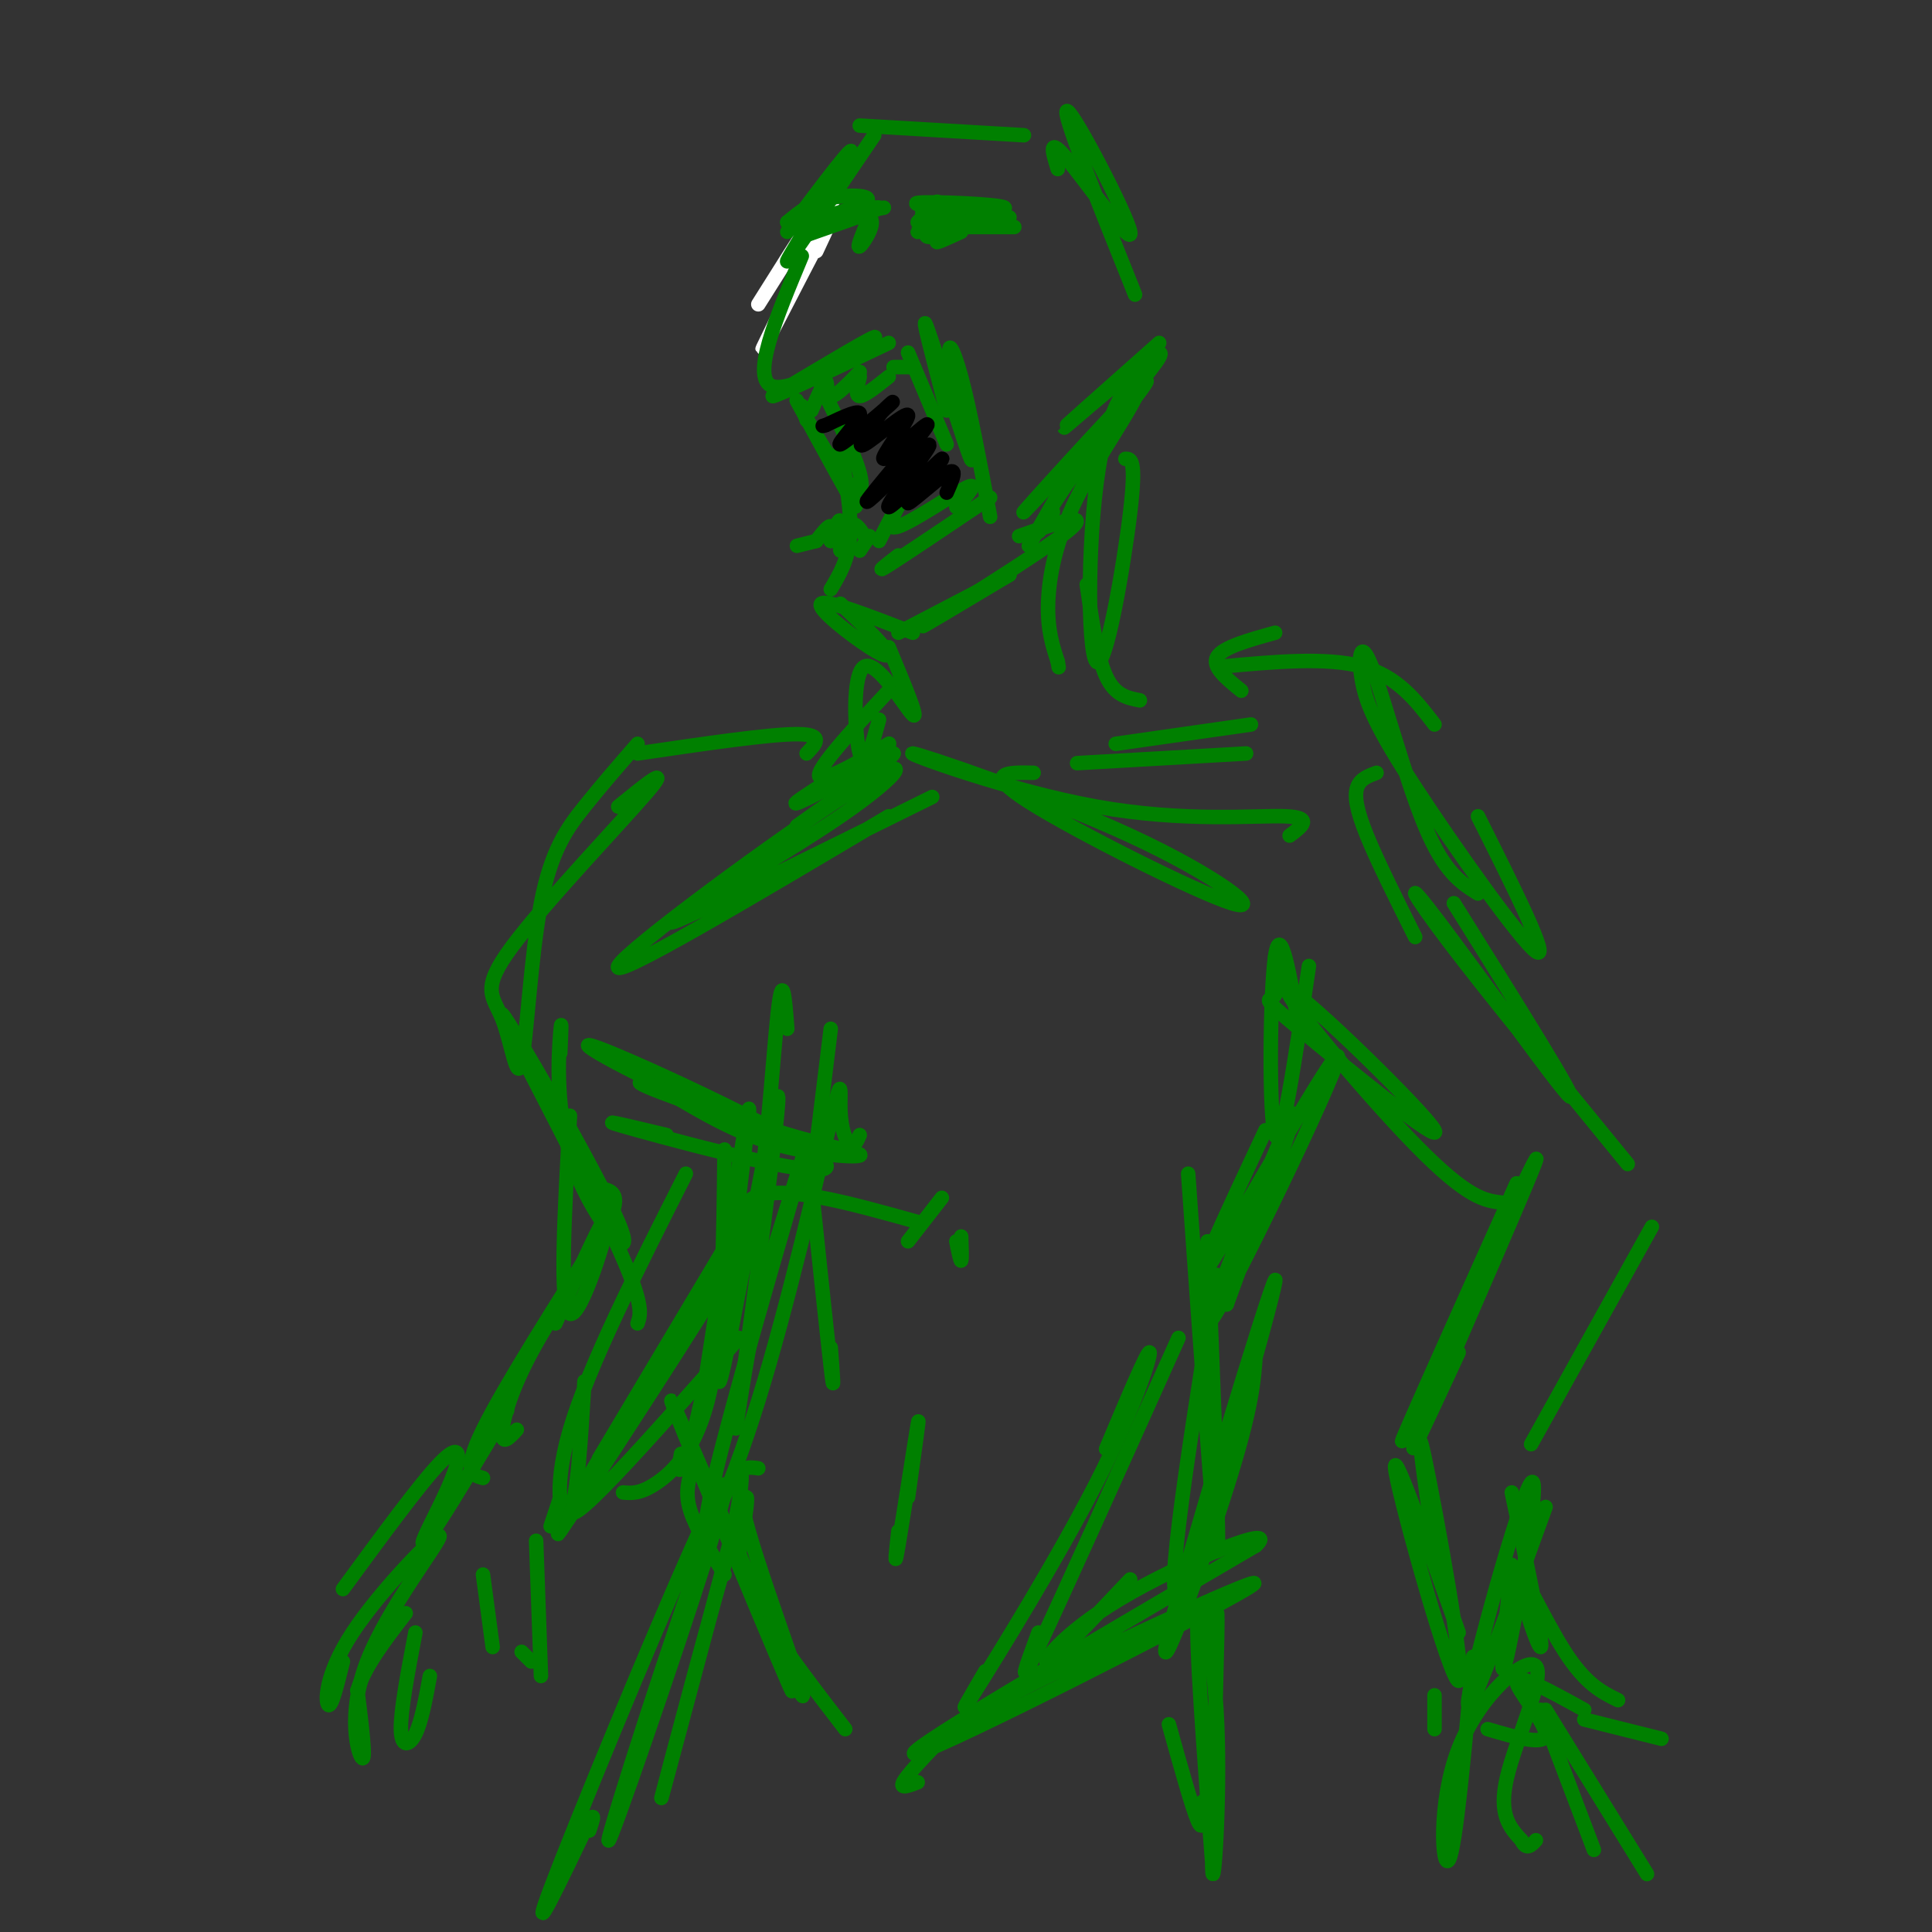 <svg viewBox='0 0 400 400' version='1.1' xmlns='http://www.w3.org/2000/svg' xmlns:xlink='http://www.w3.org/1999/xlink'><rect x="0" y="0" width="400" height="400" fill="#333333" stroke="none"/><g fill='none' stroke='#ffffff' stroke-width='3' stroke-linecap='round' stroke-linejoin='round'><path d='M169,52c2.321,-4.958 4.643,-9.917 1,-3c-3.643,6.917 -13.250,25.708 -12,23c1.250,-2.708 13.357,-26.917 15,-32c1.643,-5.083 -7.179,8.958 -16,23'/></g>
<g fill='none' stroke='#008000' stroke-width='3' stroke-linecap='round' stroke-linejoin='round'><path d='M181,28c-9.333,13.778 -18.667,27.556 -18,26c0.667,-1.556 11.333,-18.444 13,-22c1.667,-3.556 -5.667,6.222 -13,16'/><path d='M178,26c0.000,0.000 34.000,2.000 34,2'/><path d='M219,35c-1.095,-3.512 -2.190,-7.024 2,-2c4.190,5.024 13.667,18.583 13,15c-0.667,-3.583 -11.476,-24.310 -13,-25c-1.524,-0.690 6.238,18.655 14,38'/><path d='M240,71c-11.246,9.979 -22.491,19.959 -19,17c3.491,-2.959 21.719,-18.855 19,-14c-2.719,4.855 -26.386,30.461 -28,32c-1.614,1.539 18.825,-20.989 24,-26c5.175,-5.011 -4.912,7.494 -15,20'/><path d='M221,100c-3.800,5.511 -5.800,9.289 -6,10c-0.200,0.711 1.400,-1.644 3,-4'/><path d='M221,99c0.000,0.000 -8.000,14.000 -8,14'/><path d='M166,53c-5.333,12.778 -10.667,25.556 -6,27c4.667,1.444 19.333,-8.444 21,-10c1.667,-1.556 -9.667,5.222 -21,12'/><path d='M160,82c0.500,0.167 12.250,-5.417 24,-11'/><path d='M188,73c0.000,0.000 8.000,19.000 8,19'/><path d='M196,85c-2.837,-10.788 -5.675,-21.576 -4,-17c1.675,4.576 7.861,24.515 9,27c1.139,2.485 -2.770,-12.485 -4,-19c-1.230,-6.515 0.220,-4.576 2,2c1.780,6.576 3.890,17.788 6,29'/><path d='M205,103c-8.917,6.000 -17.833,12.000 -21,14c-3.167,2.000 -0.583,0.000 2,-2'/><path d='M170,80c3.470,6.986 6.941,13.971 8,18c1.059,4.029 -0.293,5.100 -4,0c-3.707,-5.100 -9.767,-16.373 -9,-15c0.767,1.373 8.362,15.392 11,20c2.638,4.608 0.319,-0.196 -2,-5'/><path d='M174,93c1.167,6.583 2.333,13.167 2,18c-0.333,4.833 -2.167,7.917 -4,11'/><path d='M174,125c3.732,3.500 7.464,7.000 9,9c1.536,2.000 0.875,2.500 -3,0c-3.875,-2.500 -10.964,-8.000 -10,-9c0.964,-1.000 9.982,2.500 19,6'/><path d='M186,131c0.000,0.000 23.000,-12.000 23,-12'/><path d='M209,119c-10.622,6.356 -21.244,12.711 -17,10c4.244,-2.711 23.356,-14.489 29,-19c5.644,-4.511 -2.178,-1.756 -10,1'/><path d='M180,45c-1.378,3.289 -2.756,6.578 -2,6c0.756,-0.578 3.644,-5.022 2,-6c-1.644,-0.978 -7.822,1.511 -14,4'/><path d='M166,49c2.585,-0.979 16.049,-5.425 16,-6c-0.049,-0.575 -13.611,2.722 -15,3c-1.389,0.278 9.395,-2.464 12,-4c2.605,-1.536 -2.970,-1.868 -7,-1c-4.030,0.868 -6.515,2.934 -9,5'/><path d='M163,46c1.833,0.333 10.917,-1.333 20,-3'/><path d='M190,46c2.280,-2.524 4.560,-5.048 4,-4c-0.560,1.048 -3.958,5.667 -4,6c-0.042,0.333 3.274,-3.619 4,-5c0.726,-1.381 -1.137,-0.190 -3,1'/><path d='M191,44c2.333,0.167 9.667,0.083 17,0'/><path d='M202,45c-6.685,0.179 -13.369,0.357 -10,0c3.369,-0.357 16.792,-1.250 16,-2c-0.792,-0.750 -15.798,-1.357 -18,-1c-2.202,0.357 8.399,1.679 19,3'/><path d='M200,47c-3.552,1.150 -7.104,2.300 -8,2c-0.896,-0.300 0.863,-2.049 3,-3c2.137,-0.951 4.652,-1.102 4,0c-0.652,1.102 -4.472,3.458 -5,4c-0.528,0.542 2.236,-0.729 5,-2'/><path d='M200,47c0.000,0.000 10.000,0.000 10,0'/><path d='M166,84c0.000,0.000 1.000,3.000 1,3'/><path d='M168,85c1.289,-2.978 2.578,-5.956 3,-6c0.422,-0.044 -0.022,2.844 1,3c1.022,0.156 3.511,-2.422 6,-5'/><path d='M178,78c-0.500,2.000 -1.000,4.000 0,4c1.000,0.000 3.500,-2.000 6,-4'/><path d='M185,76c0.000,0.000 4.000,0.000 4,0'/><path d='M198,105c2.422,-2.711 4.844,-5.422 2,-4c-2.844,1.422 -10.956,6.978 -14,8c-3.044,1.022 -1.022,-2.489 1,-6'/><path d='M187,103c-0.667,0.500 -2.833,4.750 -5,9'/><path d='M180,111c0.000,0.000 -2.000,3.000 -2,3'/><path d='M179,111c-1.030,-1.613 -2.060,-3.226 -3,-2c-0.940,1.226 -1.792,5.292 -2,5c-0.208,-0.292 0.226,-4.940 0,-6c-0.226,-1.060 -1.113,1.470 -2,4'/><path d='M172,112c-0.178,-0.178 0.378,-2.622 0,-3c-0.378,-0.378 -1.689,1.311 -3,3'/><path d='M169,112c0.000,0.000 -4.000,1.000 -4,1'/><path d='M233,95c1.156,-0.014 2.312,-0.027 1,11c-1.312,11.027 -5.093,33.096 -7,31c-1.907,-2.096 -1.942,-28.357 1,-43c2.942,-14.643 8.861,-17.667 8,-14c-0.861,3.667 -8.501,14.026 -13,23c-4.499,8.974 -5.857,16.564 -6,22c-0.143,5.436 0.928,8.718 2,12'/><path d='M219,137c0.333,2.000 0.167,1.000 0,0'/><path d='M225,121c1.083,7.500 2.167,15.000 4,19c1.833,4.000 4.417,4.500 7,5'/><path d='M184,134c3.190,7.625 6.381,15.250 5,14c-1.381,-1.250 -7.333,-11.375 -10,-10c-2.667,1.375 -2.048,14.250 -1,18c1.048,3.750 2.524,-1.625 4,-7'/><path d='M184,143c-8.185,8.815 -16.369,17.631 -14,18c2.369,0.369 15.292,-7.708 14,-7c-1.292,0.708 -16.798,10.202 -19,12c-2.202,1.798 8.899,-4.101 20,-10'/><path d='M185,156c0.000,0.833 -10.000,7.917 -20,15'/><path d='M184,169c-28.799,17.113 -57.598,34.226 -56,31c1.598,-3.226 33.593,-26.793 48,-36c14.407,-9.207 11.225,-4.056 -2,5c-13.225,9.056 -36.493,22.016 -35,22c1.493,-0.016 27.746,-13.008 54,-26'/><path d='M214,160c-5.390,-0.106 -10.780,-0.211 -1,6c9.780,6.211 34.730,18.740 42,21c7.270,2.260 -3.140,-5.748 -21,-14c-17.860,-8.252 -43.169,-16.748 -45,-17c-1.831,-0.252 19.815,7.740 38,11c18.185,3.260 32.910,1.789 39,2c6.090,0.211 3.545,2.106 1,4'/><path d='M223,158c0.000,0.000 35.000,-2.000 35,-2'/><path d='M231,154c0.000,0.000 28.000,-4.000 28,-4'/><path d='M257,143c-3.083,-2.500 -6.167,-5.000 -5,-7c1.167,-2.000 6.583,-3.500 12,-5'/><path d='M253,138c10.833,-1.000 21.667,-2.000 29,0c7.333,2.000 11.167,7.000 15,12'/><path d='M306,169c7.572,15.106 15.144,30.212 12,28c-3.144,-2.212 -17.003,-21.742 -25,-34c-7.997,-12.258 -10.133,-17.244 -11,-22c-0.867,-4.756 -0.464,-9.280 2,-3c2.464,6.280 6.990,23.366 11,33c4.010,9.634 7.505,11.817 11,14'/><path d='M285,160c-1.689,0.622 -3.378,1.244 -4,3c-0.622,1.756 -0.178,4.644 2,10c2.178,5.356 6.089,13.178 10,21'/><path d='M167,156c1.917,-2.000 3.833,-4.000 -2,-4c-5.833,0.000 -19.417,2.000 -33,4'/><path d='M132,154c-3.731,4.290 -7.462,8.580 -11,13c-3.538,4.420 -6.882,8.970 -9,20c-2.118,11.030 -3.010,28.541 -4,33c-0.990,4.459 -2.080,-4.135 -4,-9c-1.920,-4.865 -4.671,-6.002 2,-15c6.671,-8.998 22.763,-25.857 28,-32c5.237,-6.143 -0.382,-1.572 -6,3'/><path d='M116,218c0.173,-4.093 0.345,-8.186 0,-4c-0.345,4.186 -1.209,16.652 3,28c4.209,11.348 13.489,21.578 9,11c-4.489,-10.578 -22.747,-41.963 -24,-43c-1.253,-1.037 14.499,28.275 22,44c7.501,15.725 6.750,17.862 6,20'/><path d='M118,231c-1.133,20.022 -2.267,40.044 0,41c2.267,0.956 7.933,-17.156 8,-20c0.067,-2.844 -5.467,9.578 -11,22'/><path d='M138,235c-8.512,-2.030 -17.024,-4.060 -6,-1c11.024,3.060 41.583,11.209 39,7c-2.583,-4.209 -38.308,-20.777 -47,-24c-8.692,-3.223 9.650,6.899 25,13c15.350,6.101 27.710,8.181 29,9c1.290,0.819 -8.488,0.377 -17,-2c-8.512,-2.377 -15.756,-6.688 -23,-11'/><path d='M138,226c-5.311,-2.244 -7.089,-2.356 -4,-1c3.089,1.356 11.044,4.178 19,7'/><path d='M167,236c2.083,19.917 4.167,39.833 5,47c0.833,7.167 0.417,1.583 0,-4'/><path d='M178,235c-0.591,1.313 -1.182,2.627 -2,2c-0.818,-0.627 -1.862,-3.194 -2,-7c-0.138,-3.806 0.629,-8.851 -2,2c-2.629,10.851 -8.653,37.599 -15,58c-6.347,20.401 -13.016,34.454 -10,20c3.016,-14.454 15.719,-57.415 19,-69c3.281,-11.585 -2.859,8.208 -9,28'/><path d='M157,269c-3.012,14.438 -6.042,36.535 -4,22c2.042,-14.535 9.156,-65.700 8,-64c-1.156,1.700 -10.580,56.265 -12,59c-1.420,2.735 5.166,-46.362 6,-55c0.834,-8.638 -4.083,23.181 -9,55'/><path d='M146,286c-2.511,12.689 -4.289,16.911 -5,18c-0.711,1.089 -0.356,-0.956 0,-3'/><path d='M143,305c-0.583,2.250 -1.167,4.500 0,8c1.167,3.500 4.083,8.250 7,13'/><path d='M157,304c-2.985,-0.452 -5.971,-0.904 -2,13c3.971,13.904 14.898,42.165 10,32c-4.898,-10.165 -25.622,-58.756 -26,-59c-0.378,-0.244 19.591,47.857 24,58c4.409,10.143 -6.740,-17.674 -10,-26c-3.260,-8.326 1.370,2.837 6,14'/><path d='M159,336c3.667,6.000 9.833,14.000 16,22'/><path d='M190,369c-1.871,0.718 -3.742,1.437 -3,0c0.742,-1.437 4.097,-5.029 7,-8c2.903,-2.971 5.356,-5.322 23,-14c17.644,-8.678 50.481,-23.682 41,-18c-9.481,5.682 -61.280,32.052 -68,34c-6.720,1.948 31.640,-20.526 70,-43'/><path d='M260,320c5.595,-5.143 -15.417,3.500 -28,11c-12.583,7.500 -16.738,13.857 -15,13c1.738,-0.857 9.369,-8.929 17,-17'/><path d='M260,280c-0.349,5.628 -0.699,11.257 -6,28c-5.301,16.743 -15.555,44.601 -12,30c3.555,-14.601 20.919,-71.662 22,-73c1.081,-1.338 -14.120,53.046 -19,63c-4.880,9.954 0.560,-24.523 6,-59'/><path d='M251,269c1.167,-9.500 1.083,-3.750 1,2'/><path d='M250,257c1.333,33.167 2.667,66.333 2,64c-0.667,-2.333 -3.333,-40.167 -6,-78'/><path d='M262,234c-8.530,18.191 -17.059,36.383 -11,27c6.059,-9.383 26.707,-46.340 26,-42c-0.707,4.340 -22.767,49.976 -26,54c-3.233,4.024 12.362,-33.565 16,-41c3.638,-7.435 -4.681,15.282 -13,38'/><path d='M254,270c-0.667,1.500 4.167,-13.750 9,-29'/><path d='M271,200c-2.844,19.222 -5.689,38.444 -7,35c-1.311,-3.444 -1.089,-29.556 0,-37c1.089,-7.444 3.044,3.778 5,15'/><path d='M267,204c-1.422,-3.480 -2.844,-6.960 -3,-6c-0.156,0.960 0.954,6.362 0,8c-0.954,1.638 -3.971,-0.486 5,7c8.971,7.486 29.930,24.584 28,21c-1.930,-3.584 -26.750,-27.850 -30,-29c-3.250,-1.150 15.072,20.814 26,32c10.928,11.186 14.464,11.593 18,12'/><path d='M301,187c13.036,20.821 26.071,41.643 24,40c-2.071,-1.643 -19.250,-25.750 -27,-36c-7.750,-10.250 -6.071,-6.643 2,4c8.071,10.643 22.536,28.321 37,46'/><path d='M342,254c0.000,0.000 -25.000,45.000 -25,45'/><path d='M314,245c-13.500,30.113 -27.000,60.226 -23,52c4.000,-8.226 25.500,-54.792 27,-57c1.500,-2.208 -17.000,39.940 -23,54c-6.000,14.060 0.500,0.030 7,-14'/><path d='M297,321c-2.101,-14.708 -4.202,-29.417 -2,-19c2.202,10.417 8.708,45.958 7,46c-1.708,0.042 -11.631,-35.417 -13,-43c-1.369,-7.583 5.815,12.708 13,33'/><path d='M320,312c-8.387,23.179 -16.774,46.357 -16,40c0.774,-6.357 10.708,-42.250 13,-45c2.292,-2.750 -3.060,27.643 -5,36c-1.940,8.357 -0.470,-5.321 1,-19'/><path d='M313,309c3.333,15.780 6.667,31.560 6,32c-0.667,0.440 -5.333,-14.458 -5,-16c0.333,-1.542 5.667,10.274 10,17c4.333,6.726 7.667,8.363 11,10'/><path d='M328,354c-6.844,-3.778 -13.689,-7.556 -14,-6c-0.311,1.556 5.911,8.444 6,11c0.089,2.556 -5.956,0.778 -12,-1'/><path d='M297,351c0.000,0.000 0.000,7.000 0,7'/><path d='M305,343c-1.802,19.678 -3.604,39.356 -5,42c-1.396,2.644 -2.384,-11.745 2,-23c4.384,-11.255 14.142,-19.376 16,-17c1.858,2.376 -4.183,15.250 -6,23c-1.817,7.750 0.592,10.375 3,13'/><path d='M315,381c1.000,2.167 2.000,1.083 3,0'/><path d='M319,354c0.000,0.000 11.000,29.000 11,29'/><path d='M320,354c0.000,0.000 21.000,34.000 21,34'/><path d='M328,356c0.000,0.000 16.000,4.000 16,4'/><path d='M124,246c2.458,0.417 4.917,0.833 2,7c-2.917,6.167 -11.208,18.083 -16,27c-4.792,8.917 -6.083,14.833 -6,17c0.083,2.167 1.542,0.583 3,-1'/><path d='M142,243c-10.067,19.889 -20.133,39.778 -24,53c-3.867,13.222 -1.533,19.778 0,17c1.533,-2.778 2.267,-14.889 3,-27'/><path d='M150,238c-0.200,19.044 -0.400,38.089 -3,50c-2.600,11.911 -7.600,16.689 -11,19c-3.400,2.311 -5.200,2.156 -7,2'/><path d='M153,277c-19.119,21.631 -38.238,43.262 -34,34c4.238,-9.262 31.833,-49.417 31,-47c-0.833,2.417 -30.095,47.405 -34,53c-3.905,5.595 17.548,-28.202 39,-62'/><path d='M155,255c6.500,-10.667 3.250,-6.333 0,-2'/><path d='M155,250c0.000,0.000 -31.000,52.000 -31,52'/><path d='M126,253c-10.833,17.083 -21.667,34.167 -26,43c-4.333,8.833 -2.167,9.417 0,10'/><path d='M153,322c1.578,-9.467 3.156,-18.933 -1,-5c-4.156,13.933 -14.044,51.267 -15,55c-0.956,3.733 7.022,-26.133 15,-56'/><path d='M152,316c2.766,-13.172 2.180,-18.102 -5,1c-7.180,19.102 -20.954,62.234 -21,64c-0.046,1.766 13.637,-37.836 20,-58c6.363,-20.164 5.405,-20.890 -3,-2c-8.405,18.890 -24.259,57.397 -29,70c-4.741,12.603 1.629,-0.699 8,-14'/><path d='M122,377c1.333,-2.000 0.667,0.000 0,2'/><path d='M242,357c2.417,8.667 4.833,17.333 6,20c1.167,2.667 1.083,-0.667 1,-4'/><path d='M251,346c0.603,-9.037 1.206,-18.073 1,-7c-0.206,11.073 -1.220,42.257 -1,48c0.220,5.743 1.675,-13.954 1,-30c-0.675,-16.046 -3.478,-28.442 -4,-23c-0.522,5.442 1.239,28.721 3,52'/></g>
<g fill='none' stroke='#000000' stroke-width='3' stroke-linecap='round' stroke-linejoin='round'><path d='M196,102c1.227,-2.752 2.455,-5.504 0,-4c-2.455,1.504 -8.591,7.265 -8,6c0.591,-1.265 7.911,-9.556 7,-9c-0.911,0.556 -10.053,9.957 -11,10c-0.947,0.043 6.301,-9.274 8,-12c1.699,-2.726 -2.150,1.137 -6,5'/><path d='M186,98c-3.195,2.978 -8.181,7.921 -6,5c2.181,-2.921 11.529,-13.708 12,-15c0.471,-1.292 -7.936,6.911 -9,7c-1.064,0.089 5.213,-7.938 5,-9c-0.213,-1.062 -6.918,4.839 -9,6c-2.082,1.161 0.459,-2.420 3,-6'/><path d='M182,86c1.609,-1.968 4.132,-3.888 2,-2c-2.132,1.888 -8.920,7.585 -10,8c-1.080,0.415 3.549,-4.453 4,-6c0.451,-1.547 -3.274,0.226 -7,2'/><path d='M171,88c-1.167,0.333 -0.583,0.167 0,0'/></g>
<g fill='none' stroke='#008000' stroke-width='3' stroke-linecap='round' stroke-linejoin='round'><path d='M105,292c-5.404,9.045 -10.807,18.089 -14,23c-3.193,4.911 -4.175,5.687 -3,3c1.175,-2.687 4.509,-8.839 6,-13c1.491,-4.161 1.140,-6.332 -3,-2c-4.140,4.332 -12.070,15.166 -20,26'/><path d='M71,344c-1.168,4.733 -2.336,9.467 -3,9c-0.664,-0.467 -0.824,-6.133 5,-15c5.824,-8.867 17.633,-20.933 18,-20c0.367,0.933 -10.709,14.867 -15,26c-4.291,11.133 -1.797,19.467 -1,20c0.797,0.533 -0.101,-6.733 -1,-14'/><path d='M74,350c1.500,-5.000 5.750,-10.500 10,-16'/><path d='M86,338c-1.533,8.067 -3.067,16.133 -3,20c0.067,3.867 1.733,3.533 3,1c1.267,-2.533 2.133,-7.267 3,-12'/><path d='M100,326c0.000,0.000 2.000,15.000 2,15'/><path d='M108,342c0.000,0.000 2.000,2.000 2,2'/><path d='M112,347c0.000,0.000 -1.000,-28.000 -1,-28'/><path d='M114,316c0.000,0.000 2.000,-6.000 2,-6'/><path d='M244,277c-12.083,26.917 -24.167,53.833 -29,64c-4.833,10.167 -2.417,3.583 0,-3'/><path d='M229,300c4.292,-10.202 8.583,-20.405 9,-20c0.417,0.405 -3.042,11.417 -11,27c-7.958,15.583 -20.417,35.738 -25,43c-4.583,7.262 -1.292,1.631 2,-4'/><path d='M188,310c1.289,-9.178 2.578,-18.356 2,-15c-0.578,3.356 -3.022,19.244 -4,25c-0.978,5.756 -0.489,1.378 0,-3'/><path d='M198,257c0.417,2.083 0.833,4.167 1,4c0.167,-0.167 0.083,-2.583 0,-5'/><path d='M172,213c-1.667,13.583 -3.333,27.167 -4,32c-0.667,4.833 -0.333,0.917 0,-3'/><path d='M163,213c-0.482,-6.310 -0.964,-12.619 -2,-3c-1.036,9.619 -2.625,35.167 -5,43c-2.375,7.833 -5.536,-2.048 0,-5c5.536,-2.952 19.768,1.024 34,5'/><path d='M188,257c0.000,0.000 7.000,-9.000 7,-9'/></g>
</svg>